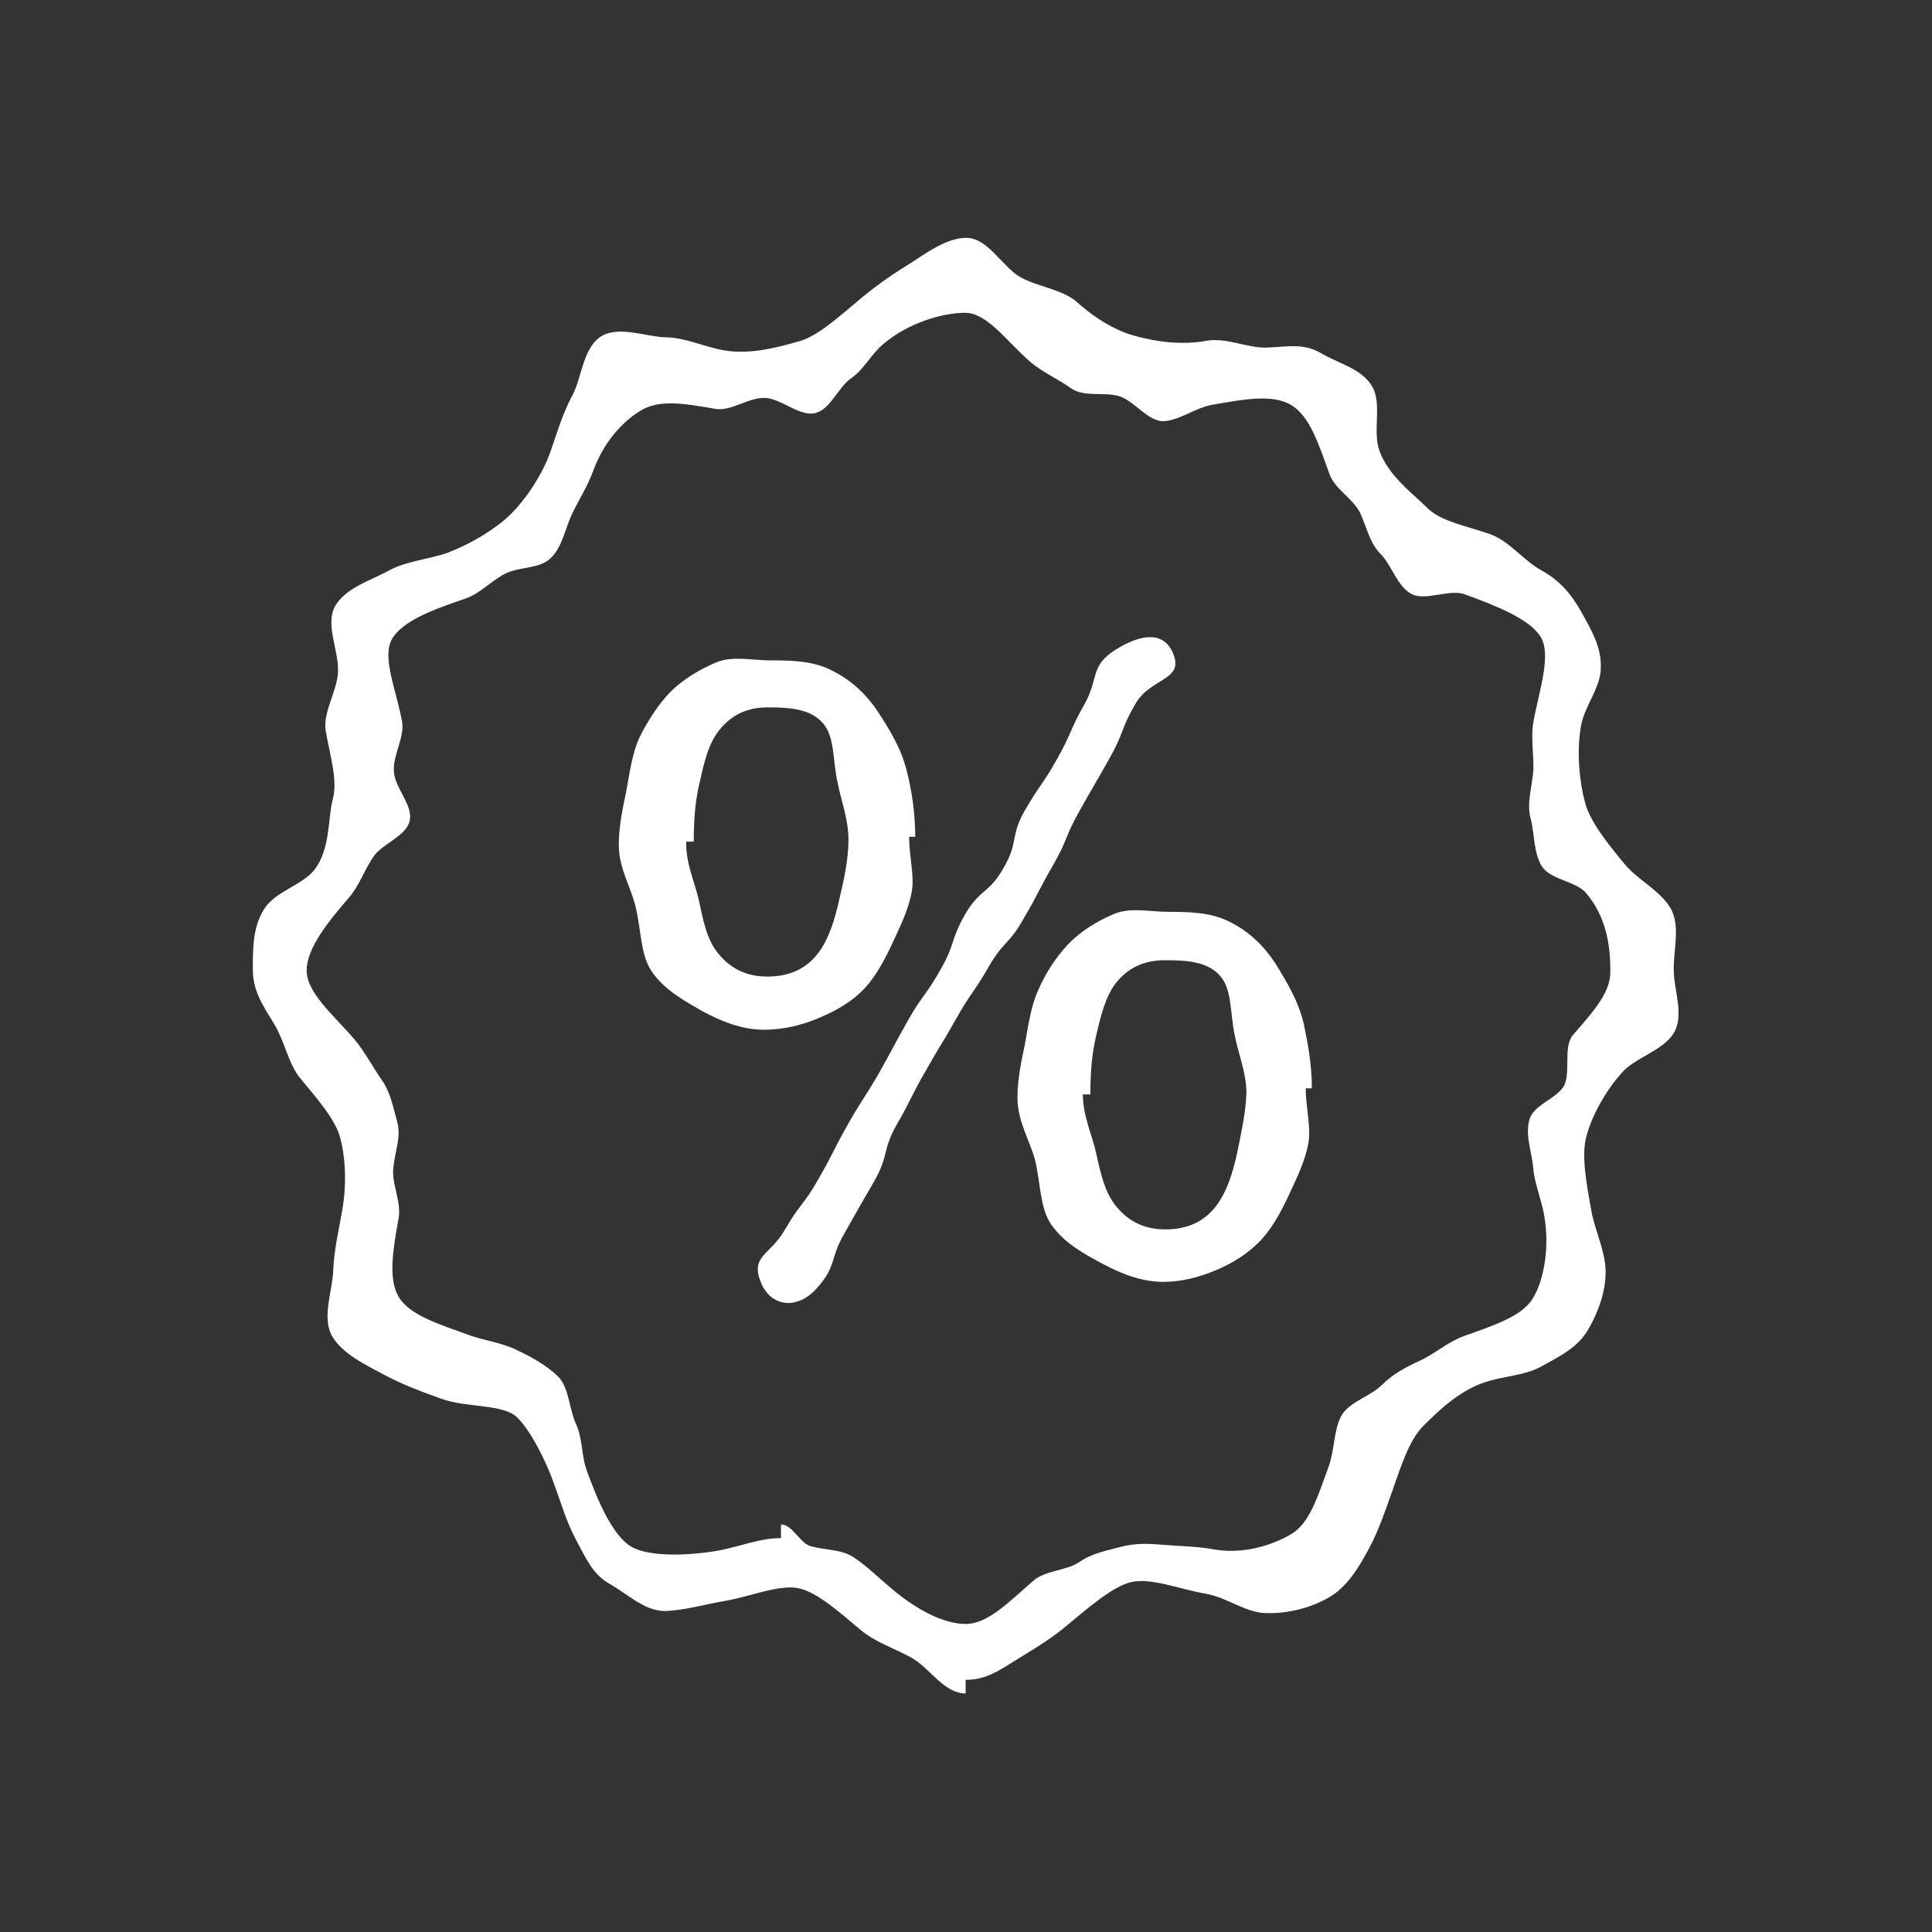 <svg xmlns="http://www.w3.org/2000/svg" xmlns:xlink="http://www.w3.org/1999/xlink" id="Ebene_1" x="0px" y="0px" viewBox="0 0 283.5 283.5" style="enable-background:new 0 0 283.5 283.5;" xml:space="preserve"><rect x="0" y="0" width="283.5" height="283.5" fill="#333333" stroke="none"/><style type="text/css">	.st0{fill:#FFFFFF;}</style><g>	<path class="st0" d="M245.6,142.2c0-3.1,1-6.4-0.5-9c-1.6-2.6-4.8-4.1-6.7-6.4c-2.5-3-5.1-6.3-5.8-9c-0.8-2.9-1.3-7.4-0.6-11.3  c0.5-2.9,2.9-5.6,2.9-8.5c0.1-3-1.3-5.4-2.8-8.1c-1.5-2.7-3.2-4.7-5.9-6.2c-2.6-1.4-4.7-4.3-7.5-5.3c-3.7-1.3-7.4-1.9-9.4-4  c-2-2-5.6-4.6-6.9-8.3c-1-2.8,0.4-6.8-1-9.3c-1.5-2.7-4.9-3.4-7.6-5c-2.6-1.5-4.9-0.9-7.9-0.8c-2.9,0.1-5.9-1.5-8.8-1  c-3.9,0.7-7.6,0.1-10.5-0.7c-2.7-0.7-5.7-2.4-8.6-5c-2.2-1.9-5.8-2.2-8.4-3.7c-2.6-1.6-4.7-5.7-7.8-5.7c-3.1,0-6.2,2.5-8.8,4.1  c-2.6,1.6-5.2,3.5-7.4,5.4c-3,2.5-5.8,5-8.4,5.7c-2.9,0.8-7,2-11,1.3c-2.9-0.5-5.7-1.9-8.5-1.9c-3-0.1-6.8-1.7-9.4-0.2  C85.5,51,85.4,55.4,84,58c-1.4,2.6-2.2,5.3-3.2,8.2c-1.3,3.7-3.8,7.2-5.8,9.2c-2,2-5.6,4.3-9.3,5.7c-2.8,1-6,1.2-8.6,2.6  c-2.7,1.5-6.3,2.5-7.9,5.2c-1.5,2.6,0.4,6.3,0.4,9.3c0.1,2.9-2.3,6.2-1.8,9.1c0.7,3.9,1.8,7.3,1,10.1c-0.7,2.7-0.3,7.4-2.8,10.4  c-1.9,2.2-5.8,3.1-7.3,5.7c-1.6,2.6-1.6,5.6-1.6,8.8c0,3.1,1.5,5.3,3.1,7.9c1.6,2.6,2.1,6,4,8.2c2.5,3,5,5.9,5.7,8.5  c0.8,2.9,1,6.9,0.3,10.8c-0.5,2.9-1.2,5.8-1.3,8.7c-0.1,3-1.7,6.9-0.2,9.6c1.5,2.7,5.2,4.4,7.8,5.8c2.6,1.4,5.6,2.5,8.4,3.5  c3.7,1.3,9,0.7,11,2.7c2,2,4.2,6.3,5.5,10c1,2.8,1.8,5.5,3.2,8.1c1.5,2.7,2.3,4.9,5,6.4c2.6,1.5,5,3.9,8,3.9c2.9-0.1,5.9-1,8.9-1.5  c3.9-0.7,8-2.5,10.9-1.8c2.7,0.7,5.8,3.5,8.8,6c2.2,1.9,5.2,2.8,7.8,4.3c2.6,1.6,4.6,5.1,7.7,5.1v-2c3.1,0,5.1-1.5,7.7-3.1  c2.6-1.6,5.1-3.1,7.3-5c3-2.5,6.5-5.5,9.1-6.2c2.9-0.8,7.3,1,11.3,1.7c2.9,0.5,5.8,2.8,8.7,2.8c3,0.1,6.5-0.7,9.2-2.3  c2.7-1.5,4.5-4.6,5.9-7.2c1.4-2.6,2.4-5.6,3.4-8.4c1.3-3.7,2.5-7.5,4.5-9.5c2-2,5.1-5.1,8.9-6.4c2.8-1,6-1,8.5-2.4  c2.7-1.5,5.4-2.8,6.9-5.5c1.5-2.6,2.6-5.7,2.5-8.7c-0.1-2.9-1.6-5.8-2.1-8.7c-0.7-3.9-1.5-8.1-0.7-10.9c0.7-2.7,2.6-6.4,5.2-9.3  c1.9-2.2,6-3.2,7.6-5.8C247.2,148.9,245.6,145.4,245.6,142.2z M230.8,151.9c-1.5,1.8-0.2,5.7-1.4,7.6c-1.3,1.9-4.5,2.7-5,4.9  c-0.6,2.3,0.4,4.7,0.6,7.1c0.2,2.3,1.2,4.5,1.6,6.9c0.8,4.5,0,9.3-1.6,12c-1.6,2.8-5.9,4.1-10.3,5.7c-2.2,0.8-4.1,2.5-6.2,3.5  c-2.2,1-4.1,2-5.8,3.7c-1.6,1.6-5,2.5-6,4.7c-1,2.1-0.9,4.9-1.7,7.1c-1.6,4.4-2.8,8.4-5.5,10c-2.7,1.6-7.1,3.1-11.7,2.2  c-2.3-0.4-4.6-0.4-6.9-0.6c-2.4-0.2-4.2-0.3-6.5,0.3c-2.2,0.6-4.1,0.9-6,2.2c-1.9,1.3-4.9,1.2-6.7,2.7c-3.6,3.1-6.7,6.4-10,6.4  c-3.3,0-7.4-2.2-11-5.3c-1.8-1.5-3.4-3.1-5.3-4.4c-1.9-1.3-4.2-1.1-6.4-1.7c-1.6-0.4-2.7-3.2-4.4-3.2v2c-3.1,0-5.9,1.2-9,1.8  c-4.5,0.8-10.2,1-12.9-0.5c-2.8-1.6-5-6.8-6.6-11.2c-0.8-2.2-0.6-4.8-1.6-6.9c-1-2.2-1-5.3-2.6-6.9c-1.6-1.6-4.1-3-6.3-4  c-2.1-1-4.6-1.3-6.8-2.1c-4.4-1.6-8.7-2.9-10.3-5.6c-1.6-2.7-0.8-7.1,0-11.6c0.4-2.3-1-4.9-0.8-7.2c0.2-2.4,1.2-4.6,0.6-6.8  c-0.6-2.2-1-4.5-2.4-6.4c-1.3-1.9-2.4-4-3.9-5.8c-3.1-3.6-7-6.8-7-10.1c0-3.3,3.2-7.2,6.3-10.8c1.5-1.8,2.2-4,3.5-5.9  c1.3-1.9,4.8-3,5.3-5.2c0.6-2.3-2.2-4.9-2.3-7.3c-0.2-2.3,1.6-5,1.2-7.3c-0.8-4.5-3-9.4-1.5-12.1c1.6-2.8,6.5-4.5,10.9-6  c2.2-0.8,3.8-2.7,5.9-3.7c2.2-1,5-0.6,6.6-2.3c1.6-1.6,2-4.1,3-6.3c1-2.1,2.3-4.1,3.1-6.3c1.6-4.4,4.4-7.4,7.1-9  c2.7-1.6,6.3-1,10.9-0.2c2.3,0.4,5-1.8,7.4-1.6c2.4,0.2,5,2.8,7.3,2.2c2.2-0.6,3.3-3.8,5.2-5.1c1.9-1.3,2.9-3.5,4.7-5  c3.6-3.1,8.7-4.6,12-4.6c3.3,0,6.1,4.2,9.7,7.3c1.8,1.5,4.1,2.5,5.9,3.8c1.9,1.3,4.7,0.5,6.9,1.1c2.3,0.6,4.4,3.9,6.8,3.7  c2.3-0.2,4.6-2,7-2.4c4.5-0.8,8.8-1.6,11.5,0c2.8,1.6,4.1,5.8,5.7,10.2c0.8,2.2,3.5,3.6,4.5,5.7c1,2.2,1.4,4.4,3,6  c1.6,1.6,2.5,4.9,4.6,5.9c2.1,1,5.5-0.8,7.7,0c4.4,1.6,9.6,3.6,11.2,6.3c1.6,2.7-0.3,8-1.1,12.5c-0.4,2.3,0.1,4.8,0,7.1  c-0.2,2.4-1,4.7-0.4,7c0.6,2.2,0.4,5.1,1.7,7.1c1.3,1.9,4.9,2.1,6.4,3.8c3.1,3.6,3.6,8,3.6,11.4  C236.4,145.6,233.9,148.3,230.8,151.9z"></path>	<path class="st0" d="M120.1,149.4c2.4-1,4.8-2.3,6.7-4.3c1.7-1.8,3-4.2,4.2-6.8c1-2.2,2.3-4.7,2.8-7.5c0.4-2.4-0.4-5.2-0.4-8h0.9  c0-3.5-0.5-6.7-1.2-9.5c-0.8-3.4-2.5-6.1-4.1-8.6c-1.8-2.8-4.1-4.9-6.9-6.3c-2.7-1.4-5.7-1.5-9.1-1.5c-2.7,0-5.5-0.7-7.9,0.3  c-2.4,1-4.9,2.5-6.8,4.4c-1.7,1.8-3.3,4.2-4.5,6.7c-1,2.2-1.4,5-1.9,7.8c-0.5,2.4-1.1,5.1-1.1,7.9c0,3.5,1.9,6.4,2.5,9.2  c0.8,3.4,0.7,6.9,2.3,9.3c1.9,2.8,4.9,4.4,7.5,5.9c2.8,1.5,5.8,2.7,9,2.7C115.1,151.1,117.7,150.4,120.1,149.4z M105.3,139.8  c-1.6-2-2.1-4.7-2.8-7.9c-0.6-2.6-1.9-5.3-1.8-8.4l1.1,0c0-3.1,0.2-5.8,0.8-8.4c0.7-3.1,1.3-5.9,2.9-7.9c1.9-2.4,4.2-3.4,7.2-3.4  c3.2,0,6.4,0.2,8.2,2.5c1.6,2,1.3,5.4,2,8.5c0.5,2.6,1.6,5.4,1.6,8.4c0,3.1-0.7,6-1.3,8.6c-0.7,3.2-1.6,6-3.1,8  c-1.8,2.4-4.3,3.5-7.5,3.5C109.6,143.3,107.2,142.2,105.3,139.8z"></path>	<path class="st0" d="M191.3,150.2c-0.8-3.4-2.5-6.1-4-8.6c-1.8-2.8-4-4.9-6.8-6.3c-2.7-1.4-5.7-1.5-9.1-1.5c-2.7,0-5.5-0.7-7.9,0.3  c-2.4,1-4.9,2.5-6.8,4.5c-1.7,1.8-3.3,4.2-4.4,6.8c-1,2.2-1.4,5-1.9,7.8c-0.5,2.4-1.1,5.1-1.1,7.9c0,3.5,1.9,6.4,2.6,9.2  c0.8,3.4,0.7,6.9,2.3,9.3c1.9,2.8,4.9,4.4,7.5,5.8c2.8,1.5,5.8,2.7,9,2.7c2.7,0,5.3-0.7,7.7-1.7c2.4-1,4.7-2.4,6.6-4.4  c1.7-1.8,3-4.2,4.2-6.8c1-2.2,2.3-4.7,2.8-7.5c0.4-2.4-0.4-5.2-0.4-8h0.9C192.5,156.2,191.9,153,191.3,150.2z M181.6,168.9  c-0.7,3.3-1.6,6-3.1,8c-1.8,2.4-4.3,3.5-7.5,3.5c-3,0-5.4-1.1-7.3-3.5c-1.6-2-2.2-4.7-2.9-7.9c-0.6-2.6-1.9-5.3-1.9-8.4l1.1,0  c0-3.1,0.2-5.8,0.8-8.4c0.7-3.1,1.4-5.9,2.9-7.9c1.9-2.4,4.3-3.4,7.3-3.4c3.2,0,6.4,0.2,8.2,2.5c1.6,2,1.3,5.4,2,8.6  c0.5,2.6,1.7,5.4,1.7,8.4C182.8,163.4,182.1,166.3,181.6,168.9z"></path>	<path class="st0" d="M154.5,127c2.2-3.8,1.7-4.1,3.9-8c2.2-3.9,2.2-3.8,4.4-7.7c2.2-3.9,1.6-4.2,3.8-8c2.2-3.9,7.3-3.4,5.5-7.5  c-1.5-3.5-5.2-2.5-8.5-0.4c-3.7,2.4-2.3,4.1-4.5,8c-2.2,3.9-1.8,4.1-4,8c-2.2,3.9-2.5,3.7-4.7,7.5c-2.2,3.8-0.9,4.6-3.1,8.4  c-2.2,3.9-3.5,3.1-5.7,6.9c-2.2,3.9-1.4,4.3-3.6,8.1c-2.2,3.9-2.6,3.6-4.8,7.5c-2.2,3.9-2.1,3.9-4.3,7.8c-2.2,3.8-2.4,3.7-4.6,7.6  c-2.2,3.9-2,4-4.2,7.8c-2.2,3.9-2.7,3.6-4.9,7.4c-2.2,3.9-5.2,3.8-3.5,7.9c1.5,3.5,5.3,3.9,8.1,0.8c3-3.3,1.9-4.3,4.1-8.1  c2.2-3.9,2.2-3.9,4.4-7.7c2.2-3.9,1.1-4.4,3.3-8.3c2.2-3.8,2-4,4.2-7.8c2.2-3.9,2.3-3.8,4.5-7.7c2.2-3.9,2.5-3.7,4.7-7.5  c2.2-3.9,3.1-3.4,5.2-7.2C152.5,130.9,152.3,130.8,154.5,127z"></path></g></svg>